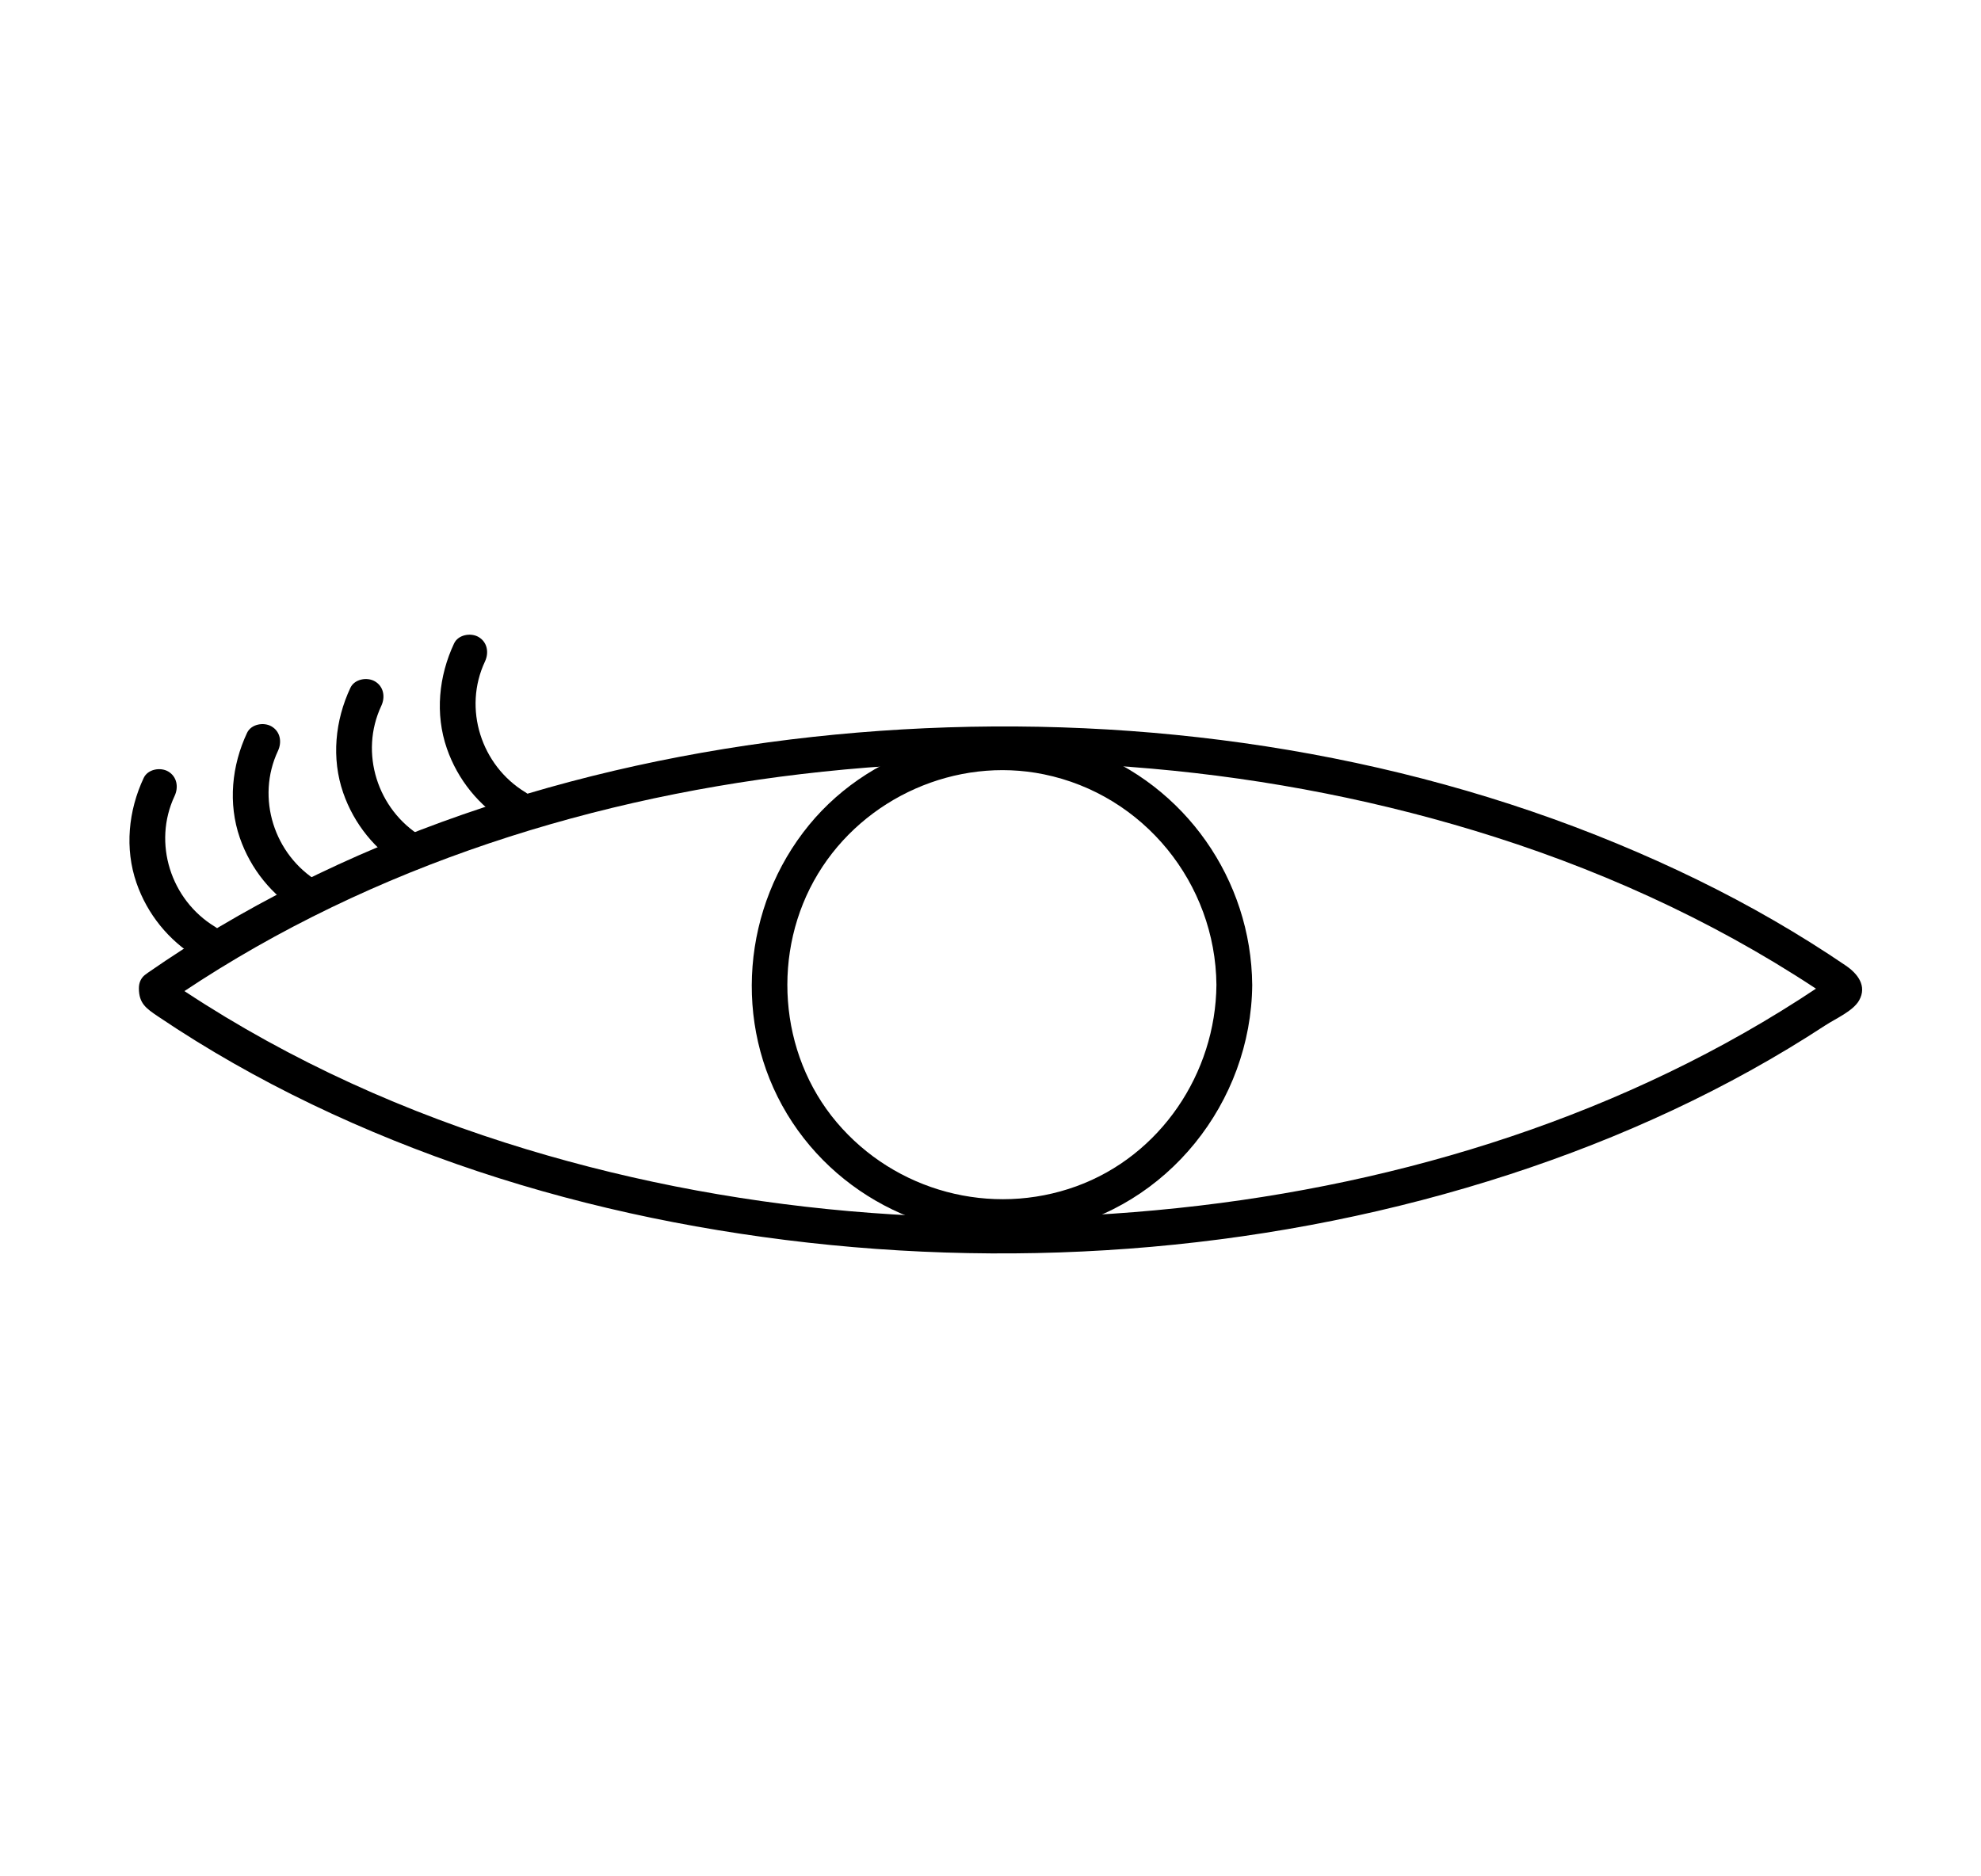 <?xml version="1.0" encoding="utf-8"?>
<!-- Generator: Adobe Illustrator 24.2.1, SVG Export Plug-In . SVG Version: 6.00 Build 0)  -->
<svg version="1.1" id="Layer_1" xmlns="http://www.w3.org/2000/svg" xmlns:xlink="http://www.w3.org/1999/xlink" x="0px" y="0px"
	 viewBox="0 0 166.083 157.343" style="enable-background:new 0 0 166.083 157.343;" xml:space="preserve">
<g>
	<g>
		<g>
			<path d="M18.014,77.707c-3.692-2.244-5.232-7.011-3.375-10.962c0.344-0.733,0.205-1.618-0.538-2.052
				c-0.651-0.381-1.706-0.198-2.052,0.538c-1.288,2.74-1.608,5.918-0.606,8.809
				c0.906,2.614,2.694,4.821,5.057,6.257C18.154,81.303,19.663,78.71,18.014,77.707L18.014,77.707z"/>
		</g>
	</g>
	<g>
		<g>
			<path d="M26.679,73.928c-3.692-2.244-5.232-7.011-3.375-10.962c0.344-0.733,0.205-1.618-0.538-2.052
				c-0.651-0.381-1.706-0.198-2.052,0.538c-1.288,2.74-1.608,5.918-0.606,8.809
				c0.906,2.614,2.694,4.821,5.057,6.257C26.819,77.524,28.328,74.931,26.679,73.928L26.679,73.928z"/>
		</g>
	</g>
	<g>
		<g>
			<path d="M35.344,70.149c-3.692-2.244-5.232-7.011-3.375-10.962c0.344-0.733,0.205-1.618-0.538-2.052
				c-0.651-0.381-1.706-0.198-2.052,0.538c-1.288,2.74-1.608,5.918-0.606,8.809
				c0.906,2.614,2.694,4.821,5.057,6.257C35.484,73.745,36.994,71.152,35.344,70.149L35.344,70.149z"/>
		</g>
	</g>
	<g>
		<g>
			<path d="M44.035,66.43c-3.692-2.244-5.232-7.011-3.375-10.962c0.344-0.733,0.205-1.618-0.538-2.052
				c-0.651-0.381-1.706-0.198-2.052,0.538c-1.288,2.74-1.608,5.918-0.606,8.809
				c0.906,2.614,2.694,4.821,5.057,6.257C44.175,70.026,45.685,67.433,44.035,66.43L44.035,66.43z"/>
		</g>
	</g>
</g>
<g>
	<g>
		<path d="M13.901,84.17c15.687-10.891,34.392-17.027,53.269-19.258c19.452-2.3,39.504-0.679,58.189,5.285
			c10.078,3.217,19.724,7.756,28.448,13.76c-0.248-0.432-0.495-0.864-0.743-1.295
			c0.001,0.159,0.001,0.318,0.002,0.477c0.248-0.432,0.495-0.864,0.743-1.295
			c-15.687,10.891-34.392,17.027-53.269,19.258c-19.452,2.3-39.504,0.679-58.189-5.285
			c-10.079-3.217-19.724-7.756-28.448-13.76c0.248,0.432,0.495,0.864,0.743,1.295
			c-0.001-0.159-0.001-0.318-0.002-0.477c-0.006-1.93-3.006-1.934-3,0c0.004,1.264,0.596,1.678,1.6,2.356
			c1.053,0.711,2.12,1.4,3.199,2.068c2.077,1.287,4.203,2.495,6.367,3.63
			c4.406,2.308,8.977,4.309,13.644,6.029c9.475,3.492,19.361,5.76,29.374,7.017
			c20.269,2.546,41.312,0.835,60.761-5.504c9.286-3.026,18.268-7.137,26.447-12.493
			c0.843-0.552,2.32-1.191,2.826-2.084c0.693-1.223-0.133-2.255-1.109-2.919
			c-1.96-1.334-3.971-2.594-6.023-3.782c-4.231-2.45-8.636-4.577-13.151-6.448
			c-18.814-7.798-39.659-10.758-59.938-9.579c-19.952,1.16-40.02,6.325-57.289,16.574
			c-2.034,1.207-4.023,2.49-5.966,3.839C10.812,82.673,12.31,85.275,13.901,84.17z"/>
	</g>
</g>
<g>
	<g>
		<path d="M101.983,82.588c-0.065,7.418-4.695,14.325-11.733,16.885c-7.144,2.598-15.192,0.44-20.097-5.354
			c-4.905-5.795-5.487-14.385-1.573-20.85c3.874-6.398,11.581-9.842,18.933-8.338
			C95.884,66.644,101.907,74.072,101.983,82.588c0.017,1.929,3.017,1.934,3,0c-0.078-8.825-5.627-16.756-13.935-19.777
			c-8.159-2.967-17.728-0.341-23.224,6.376c-5.585,6.825-6.423,16.645-1.833,24.235
			c4.566,7.55,13.517,11.44,22.156,9.75c9.741-1.905,16.751-10.753,16.837-20.583
			C104.999,80.657,102,80.655,101.983,82.588z"/>
	</g>
</g>
</svg>
